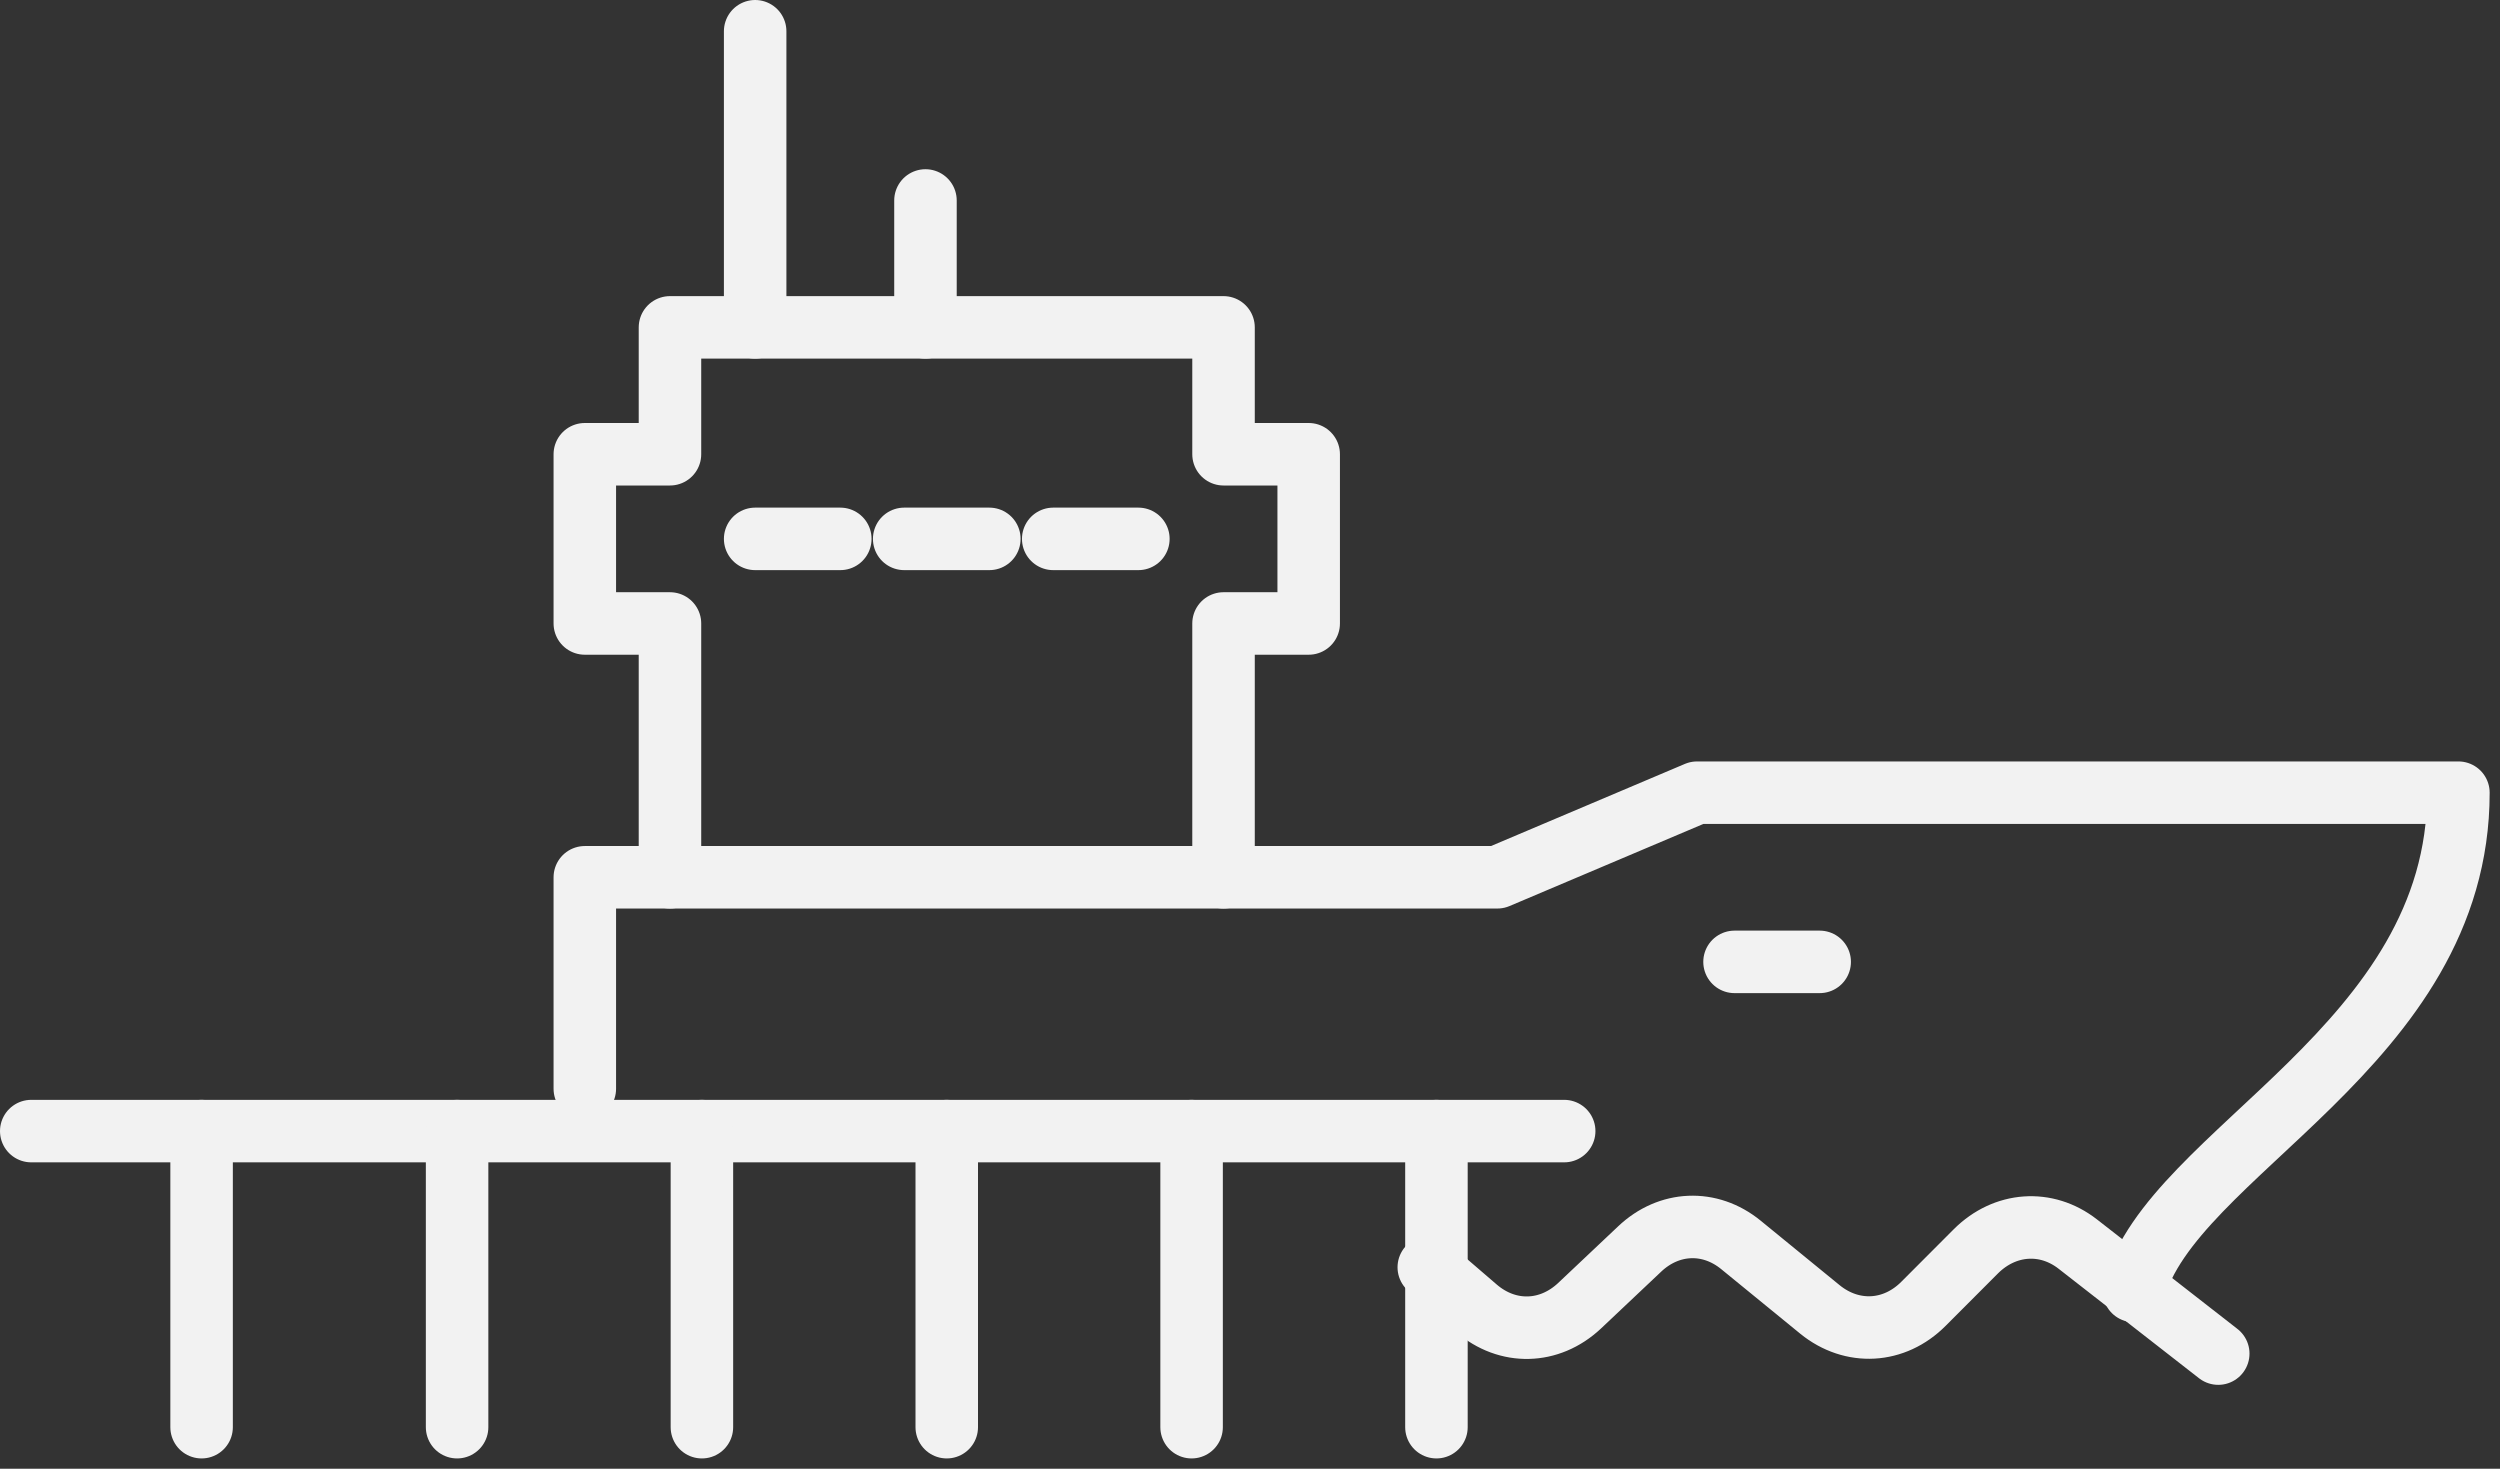<svg xmlns="http://www.w3.org/2000/svg" fill="none" viewBox="0 0 80 47" height="47" width="80">
<rect x="0" y="0" width="80" height="47" fill="#333333" stroke="none"/>
<path stroke-linejoin="round" stroke-linecap="round" stroke-miterlimit="10" stroke-width="2" stroke="#F2F2F2" d="M39.153 28.073V19.951H41.878V14.536H39.153V10.476H21.439V14.536H18.714V19.951H21.439V28.073"></path>
<path stroke-linejoin="round" stroke-linecap="round" stroke-miterlimit="10" stroke-width="2" stroke="#F2F2F2" d="M24.165 1V10.476"></path>
<path stroke-linejoin="round" stroke-linecap="round" stroke-miterlimit="10" stroke-width="2" stroke="#F2F2F2" d="M29.615 6.415V10.476"></path>
<path stroke-linejoin="round" stroke-linecap="round" stroke-miterlimit="10" stroke-width="2" stroke="#F2F2F2" d="M24.165 17.244H26.89"></path>
<path stroke-linejoin="round" stroke-linecap="round" stroke-miterlimit="10" stroke-width="2" stroke="#F2F2F2" d="M28.934 17.244H31.659"></path>
<path stroke-linejoin="round" stroke-linecap="round" stroke-miterlimit="10" stroke-width="2" stroke="#F2F2F2" d="M33.703 17.244H36.428"></path>
<path stroke-linejoin="round" stroke-linecap="round" stroke-miterlimit="10" stroke-width="2" stroke="#F2F2F2" d="M68.286 41.312C69.471 36.858 78.669 33.487 78.669 25.366H54.306L47.915 28.073H18.714V34.841"></path>
<path stroke-linejoin="round" stroke-linecap="round" stroke-miterlimit="10" stroke-width="2" stroke="#F2F2F2" d="M70.984 43.315L66.487 39.809C65.479 39.024 64.157 39.118 63.231 40.039L61.555 41.718C60.615 42.665 59.266 42.733 58.244 41.907L55.709 39.836C54.715 39.024 53.406 39.078 52.466 39.971L50.545 41.785C49.577 42.692 48.242 42.719 47.247 41.866L45.721 40.553"></path>
<path stroke-linejoin="round" stroke-linecap="round" stroke-miterlimit="10" stroke-width="2" stroke="#F2F2F2" d="M58.23 30.78H55.505"></path>
<path stroke-linejoin="round" stroke-linecap="round" stroke-miterlimit="10" stroke-width="2" stroke="#F2F2F2" d="M1 36.195H50.054"></path>
<path stroke-linejoin="round" stroke-linecap="round" stroke-miterlimit="10" stroke-width="2" stroke="#F2F2F2" d="M45.966 36.195V45.67"></path>
<path stroke-linejoin="round" stroke-linecap="round" stroke-miterlimit="10" stroke-width="2" stroke="#F2F2F2" d="M38.131 36.195V45.67"></path>
<path stroke-linejoin="round" stroke-linecap="round" stroke-miterlimit="10" stroke-width="2" stroke="#F2F2F2" d="M30.296 36.195V45.67"></path>
<path stroke-linejoin="round" stroke-linecap="round" stroke-miterlimit="10" stroke-width="2" stroke="#F2F2F2" d="M22.461 36.195V45.67"></path>
<path stroke-linejoin="round" stroke-linecap="round" stroke-miterlimit="10" stroke-width="2" stroke="#F2F2F2" d="M14.627 36.195V45.67"></path>
<path stroke-linejoin="round" stroke-linecap="round" stroke-miterlimit="10" stroke-width="2" stroke="#F2F2F2" d="M6.451 36.195V45.67"></path>
</svg>
